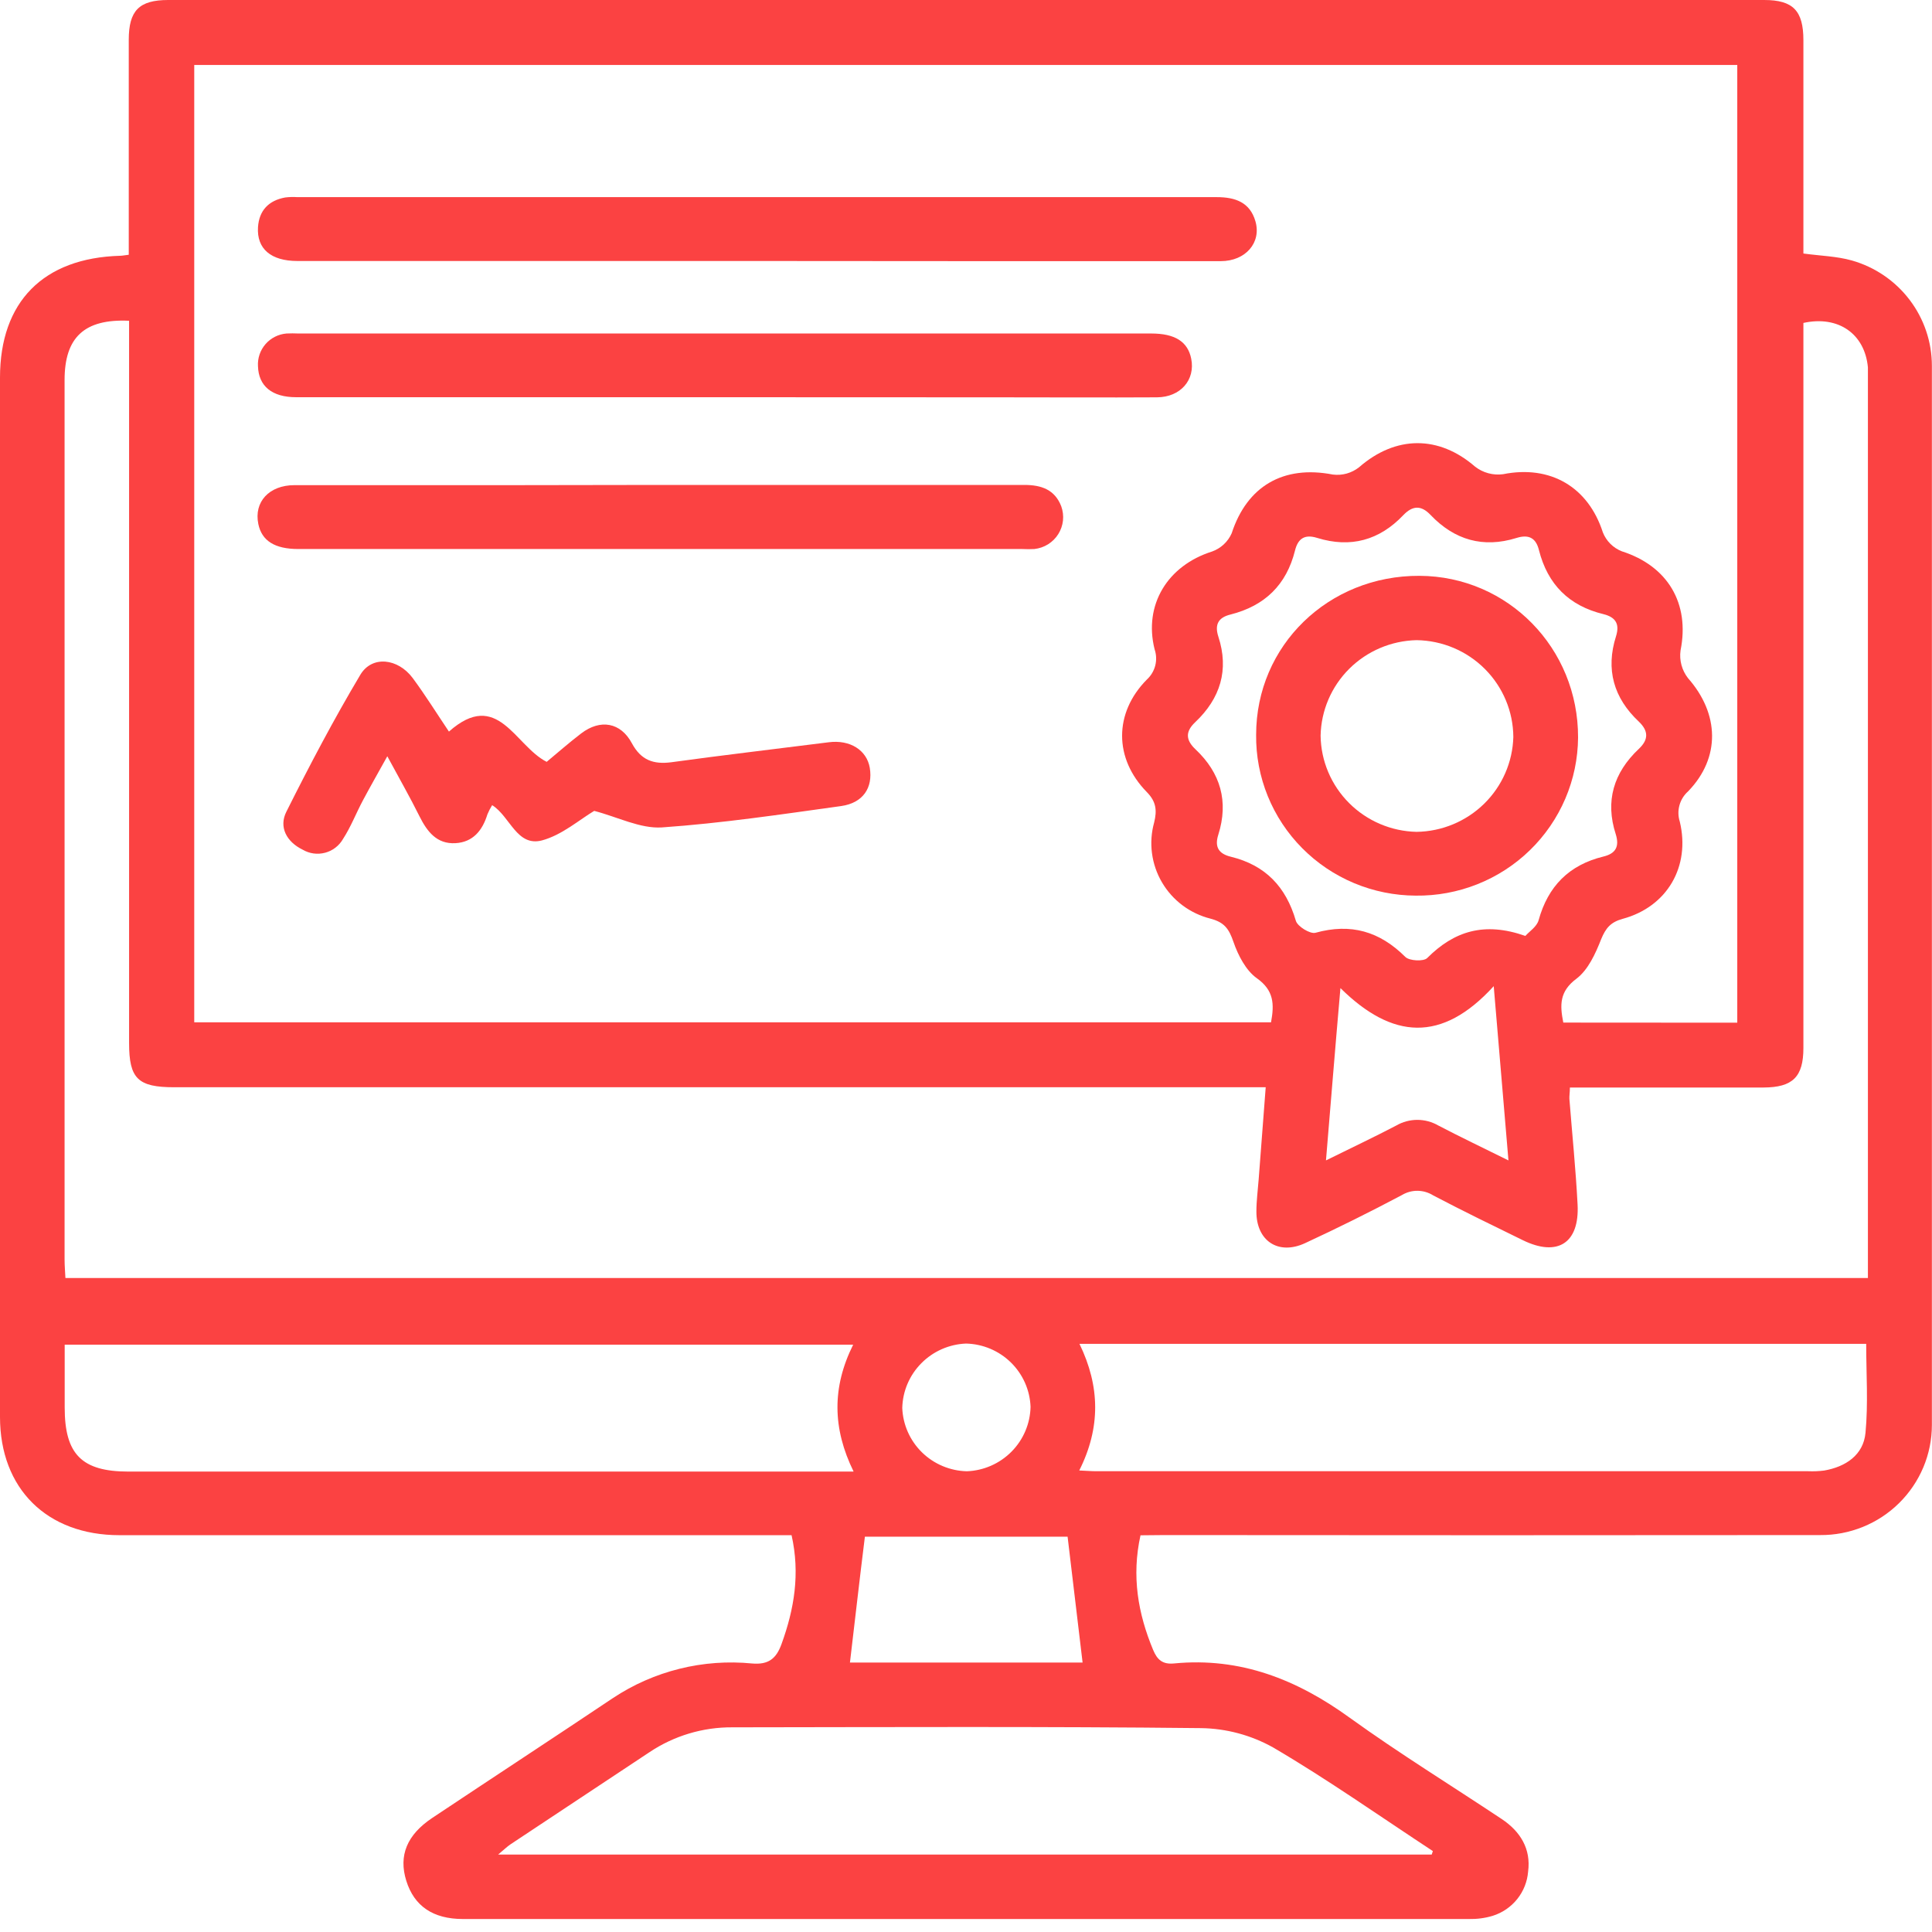 <svg xmlns="http://www.w3.org/2000/svg" width="87" height="87" viewBox="0 0 87 87" fill="none"><path d="M51.358 69.136C50.951 70.978 51.244 72.656 51.926 74.296C52.11 74.739 52.35 74.957 52.868 74.907C55.851 74.618 58.403 75.628 60.787 77.357C63.008 78.958 65.344 80.396 67.624 81.913C68.467 82.474 68.946 83.26 68.813 84.275C68.778 84.728 68.607 85.161 68.322 85.517C68.036 85.874 67.65 86.137 67.213 86.273C66.868 86.376 66.51 86.423 66.15 86.415C51.051 86.415 35.949 86.415 20.845 86.415C19.502 86.415 18.652 85.835 18.296 84.695C17.94 83.556 18.327 82.623 19.465 81.863C22.172 80.06 24.893 78.278 27.595 76.47C29.443 75.242 31.663 74.69 33.875 74.909C34.602 74.969 34.953 74.695 35.192 74.036C35.766 72.457 36.035 70.867 35.645 69.131H5.382C2.114 69.131 0 67.039 0 63.805C0 48.205 0 32.604 0 17.002C0 13.592 1.949 11.616 5.409 11.518C5.496 11.518 5.585 11.498 5.798 11.472V10.529C5.798 7.62 5.798 4.71 5.798 1.799C5.798 0.474 6.263 0.002 7.573 0H79.442C80.744 0 81.207 0.481 81.209 1.808C81.209 4.718 81.209 7.628 81.209 10.539V11.416C81.989 11.522 82.717 11.539 83.388 11.729C84.426 12.023 85.34 12.645 85.991 13.501C86.642 14.357 86.995 15.4 86.995 16.473C86.995 32.375 86.995 48.275 86.995 64.173C86.994 64.827 86.863 65.474 86.609 66.077C86.355 66.68 85.984 67.227 85.517 67.687C85.05 68.148 84.496 68.512 83.886 68.759C83.277 69.005 82.625 69.131 81.967 69.126C72.121 69.136 62.276 69.136 52.43 69.126L51.358 69.136ZM78.231 46.053V2.926H8.747V46.036H57.236C57.388 45.214 57.367 44.593 56.589 44.045C56.105 43.699 55.752 43.019 55.546 42.42C55.34 41.821 55.134 41.533 54.507 41.367C54.052 41.252 53.624 41.049 53.249 40.768C52.874 40.487 52.56 40.135 52.324 39.732C52.088 39.329 51.935 38.883 51.875 38.42C51.814 37.958 51.847 37.488 51.972 37.039C52.106 36.495 52.067 36.099 51.641 35.666C50.161 34.156 50.157 32.107 51.641 30.604C51.827 30.435 51.96 30.215 52.022 29.972C52.084 29.729 52.074 29.473 51.992 29.236C51.493 27.233 52.578 25.468 54.578 24.836C54.774 24.766 54.954 24.657 55.106 24.516C55.259 24.375 55.38 24.203 55.464 24.014C56.156 21.89 57.793 20.938 60.015 21.369C60.224 21.396 60.437 21.381 60.641 21.325C60.844 21.268 61.034 21.172 61.199 21.042C62.853 19.599 64.794 19.599 66.424 21.013C66.6 21.15 66.802 21.252 67.018 21.31C67.234 21.369 67.46 21.384 67.683 21.354C69.808 20.929 71.517 21.922 72.178 23.973C72.254 24.166 72.369 24.341 72.516 24.488C72.663 24.635 72.839 24.75 73.033 24.826C75.105 25.488 76.1 27.175 75.677 29.289C75.646 29.51 75.66 29.734 75.719 29.95C75.777 30.165 75.878 30.366 76.016 30.542C77.427 32.143 77.485 34.122 76.016 35.637C75.828 35.804 75.693 36.022 75.627 36.264C75.561 36.506 75.566 36.761 75.643 37C76.127 39.017 75.079 40.833 73.072 41.376C72.537 41.523 72.312 41.783 72.103 42.29C71.849 42.939 71.515 43.677 70.987 44.074C70.222 44.646 70.239 45.257 70.397 46.048L78.231 46.053ZM5.813 14.444C3.796 14.352 2.908 15.194 2.908 17.113C2.908 30.312 2.908 43.511 2.908 56.71C2.908 56.998 2.934 57.284 2.946 57.549H84.114V16.992C84.114 16.841 84.114 16.692 84.114 16.543C83.974 15.035 82.785 14.196 81.209 14.542V23.251C81.209 31.233 81.209 39.212 81.209 47.19C81.209 48.498 80.725 48.967 79.412 48.972C78.325 48.972 77.234 48.972 76.151 48.972H70.694C70.694 49.212 70.663 49.347 70.672 49.489C70.796 51.071 70.958 52.653 71.04 54.238C71.132 55.979 70.14 56.611 68.578 55.849C67.227 55.188 65.872 54.531 64.54 53.831C64.329 53.698 64.085 53.626 63.835 53.623C63.585 53.62 63.34 53.688 63.126 53.817C61.693 54.577 60.24 55.298 58.768 55.981C57.558 56.539 56.57 55.873 56.577 54.553C56.577 54.072 56.643 53.591 56.679 53.11C56.783 51.752 56.887 50.393 56.996 48.96H7.849C6.208 48.96 5.813 48.575 5.813 46.967V14.444ZM64.472 83.512L64.523 83.356C62.136 81.788 59.797 80.137 57.337 78.694C56.343 78.136 55.223 77.835 54.081 77.819C47.06 77.742 40.02 77.775 32.987 77.783C31.652 77.773 30.345 78.165 29.239 78.908C27.162 80.29 25.075 81.663 22.997 83.046C22.826 83.161 22.675 83.311 22.433 83.512H64.472ZM38.419 60.552H2.913C2.913 61.533 2.913 62.456 2.913 63.382C2.913 65.489 3.682 66.267 5.789 66.267H38.439C37.483 64.32 37.463 62.473 38.419 60.552ZM48.6 66.217C48.919 66.231 49.15 66.251 49.377 66.251H81.424C81.667 66.261 81.91 66.251 82.151 66.219C83.119 66.049 83.911 65.517 84.005 64.524C84.131 63.204 84.037 61.862 84.037 60.516H48.61C49.539 62.428 49.568 64.293 48.6 66.217ZM68.695 42.139C68.859 41.951 69.205 41.732 69.285 41.439C69.709 39.907 70.656 38.948 72.207 38.57C72.752 38.438 72.934 38.126 72.76 37.568C72.275 36.077 72.66 34.795 73.8 33.721C74.248 33.3 74.231 32.91 73.8 32.497C72.663 31.429 72.297 30.143 72.772 28.649C72.948 28.084 72.74 27.789 72.205 27.656C70.651 27.279 69.692 26.315 69.3 24.771C69.167 24.23 68.847 24.05 68.29 24.225C66.789 24.692 65.496 24.319 64.417 23.186C63.995 22.742 63.61 22.761 63.189 23.201C62.117 24.328 60.819 24.689 59.315 24.223C58.746 24.045 58.449 24.256 58.316 24.788C57.933 26.331 56.96 27.281 55.41 27.673C54.866 27.805 54.684 28.12 54.866 28.676C55.35 30.167 54.955 31.451 53.82 32.523C53.369 32.949 53.394 33.326 53.834 33.742C54.967 34.81 55.333 36.096 54.861 37.589C54.682 38.154 54.892 38.45 55.427 38.58C56.984 38.96 57.909 39.934 58.354 41.465C58.429 41.72 58.998 42.069 59.236 42.004C60.829 41.562 62.129 41.939 63.283 43.091C63.465 43.271 64.107 43.305 64.269 43.141C65.479 41.932 66.835 41.494 68.69 42.146L68.695 42.139ZM48.075 69.199H38.947C38.705 71.137 38.497 72.993 38.274 74.866H48.75C48.527 72.998 48.307 71.141 48.075 69.199ZM67.927 52.252C67.709 49.667 67.503 47.238 67.264 44.408C64.92 46.979 62.69 46.794 60.361 44.495C60.119 47.253 59.925 49.684 59.71 52.254C60.848 51.691 61.874 51.208 62.879 50.682C63.166 50.516 63.492 50.429 63.823 50.429C64.155 50.429 64.481 50.516 64.768 50.682C65.746 51.194 66.748 51.67 67.922 52.252H67.927ZM43.538 66.253C44.298 66.224 45.018 65.907 45.551 65.368C46.084 64.829 46.39 64.109 46.407 63.353C46.379 62.6 46.063 61.885 45.523 61.355C44.983 60.825 44.26 60.52 43.501 60.502C42.741 60.532 42.022 60.849 41.489 61.388C40.955 61.926 40.648 62.646 40.63 63.401C40.659 64.155 40.975 64.869 41.515 65.399C42.056 65.929 42.779 66.234 43.538 66.253Z" fill="#FB4242"></path><path d="M34.045 11.753H13.393C12.2 11.753 11.556 11.203 11.618 10.229C11.669 9.471 12.103 9.026 12.846 8.892C13.026 8.87 13.207 8.865 13.388 8.877C27.187 8.877 40.986 8.877 54.788 8.877C55.64 8.877 56.289 9.118 56.534 9.967C56.81 10.928 56.088 11.758 54.974 11.76C51.382 11.76 47.789 11.76 44.196 11.76L34.045 11.753Z" fill="#FB4242"></path><path d="M32.539 17.887C26.141 17.887 19.741 17.887 13.338 17.887C12.241 17.887 11.643 17.384 11.617 16.488C11.596 16.125 11.718 15.769 11.958 15.494C12.197 15.22 12.535 15.049 12.9 15.018C13.081 15.009 13.263 15.009 13.444 15.018H51.842C52.91 15.018 53.486 15.384 53.641 16.149C53.835 17.11 53.157 17.885 52.101 17.892C49.714 17.906 47.329 17.892 44.945 17.892L32.539 17.887Z" fill="#FB4242"></path><path d="M26.758 36.515C26.097 36.907 25.305 37.604 24.407 37.844C23.269 38.142 22.974 36.765 22.162 36.257C22.08 36.389 22.009 36.527 21.949 36.671C21.727 37.392 21.303 37.924 20.511 37.969C19.669 38.017 19.235 37.447 18.894 36.767C18.47 35.911 17.996 35.084 17.441 34.055C17.025 34.807 16.679 35.411 16.352 36.024C16.025 36.637 15.805 37.226 15.447 37.779C15.36 37.931 15.244 38.064 15.105 38.171C14.967 38.278 14.808 38.356 14.638 38.4C14.469 38.445 14.291 38.456 14.118 38.432C13.944 38.408 13.777 38.349 13.626 38.26C12.916 37.914 12.539 37.25 12.899 36.546C13.943 34.459 15.033 32.389 16.226 30.386C16.751 29.506 17.921 29.638 18.589 30.539C19.158 31.309 19.666 32.126 20.216 32.944C22.412 30.999 23.184 33.581 24.617 34.307C25.116 33.894 25.632 33.437 26.179 33.021C27.036 32.372 27.949 32.526 28.455 33.471C28.864 34.23 29.423 34.432 30.237 34.324C32.595 33.999 34.958 33.725 37.318 33.425C38.27 33.302 39.032 33.771 39.168 34.581C39.313 35.469 38.868 36.159 37.875 36.298C35.19 36.671 32.503 37.072 29.803 37.26C28.828 37.32 27.818 36.791 26.758 36.515Z" fill="#FB4242"></path><path d="M29.737 21.837C35.202 21.837 40.663 21.837 46.128 21.837C46.905 21.837 47.503 22.056 47.789 22.799C47.863 23.005 47.89 23.224 47.867 23.442C47.843 23.659 47.77 23.868 47.654 24.053C47.537 24.238 47.38 24.395 47.194 24.511C47.007 24.627 46.797 24.699 46.578 24.723C46.398 24.732 46.216 24.732 46.036 24.723H13.434C12.371 24.723 11.788 24.352 11.633 23.598C11.427 22.604 12.117 21.849 13.255 21.847C16.545 21.847 19.835 21.847 23.125 21.847L29.737 21.837Z" fill="#FB4242"></path><path d="M63.748 40.331C62.797 40.327 61.855 40.136 60.978 39.769C60.102 39.403 59.306 38.867 58.639 38.194C57.971 37.521 57.444 36.723 57.088 35.847C56.732 34.971 56.554 34.033 56.565 33.088C56.565 29.07 59.819 25.911 63.922 25.93C67.903 25.949 71.077 29.188 71.062 33.216C71.055 34.161 70.86 35.095 70.488 35.965C70.116 36.834 69.575 37.623 68.895 38.284C68.216 38.945 67.411 39.467 66.527 39.818C65.644 40.169 64.7 40.343 63.748 40.331ZM59.468 33.131C59.484 34.268 59.944 35.354 60.75 36.161C61.556 36.968 62.645 37.434 63.789 37.459C64.93 37.443 66.021 36.989 66.833 36.193C67.645 35.397 68.116 34.32 68.147 33.187C68.14 32.038 67.679 30.939 66.864 30.123C66.05 29.308 64.946 28.843 63.789 28.827C62.649 28.853 61.563 29.315 60.757 30.117C59.952 30.919 59.49 31.999 59.468 33.131Z" fill="#FB4242"></path></svg>